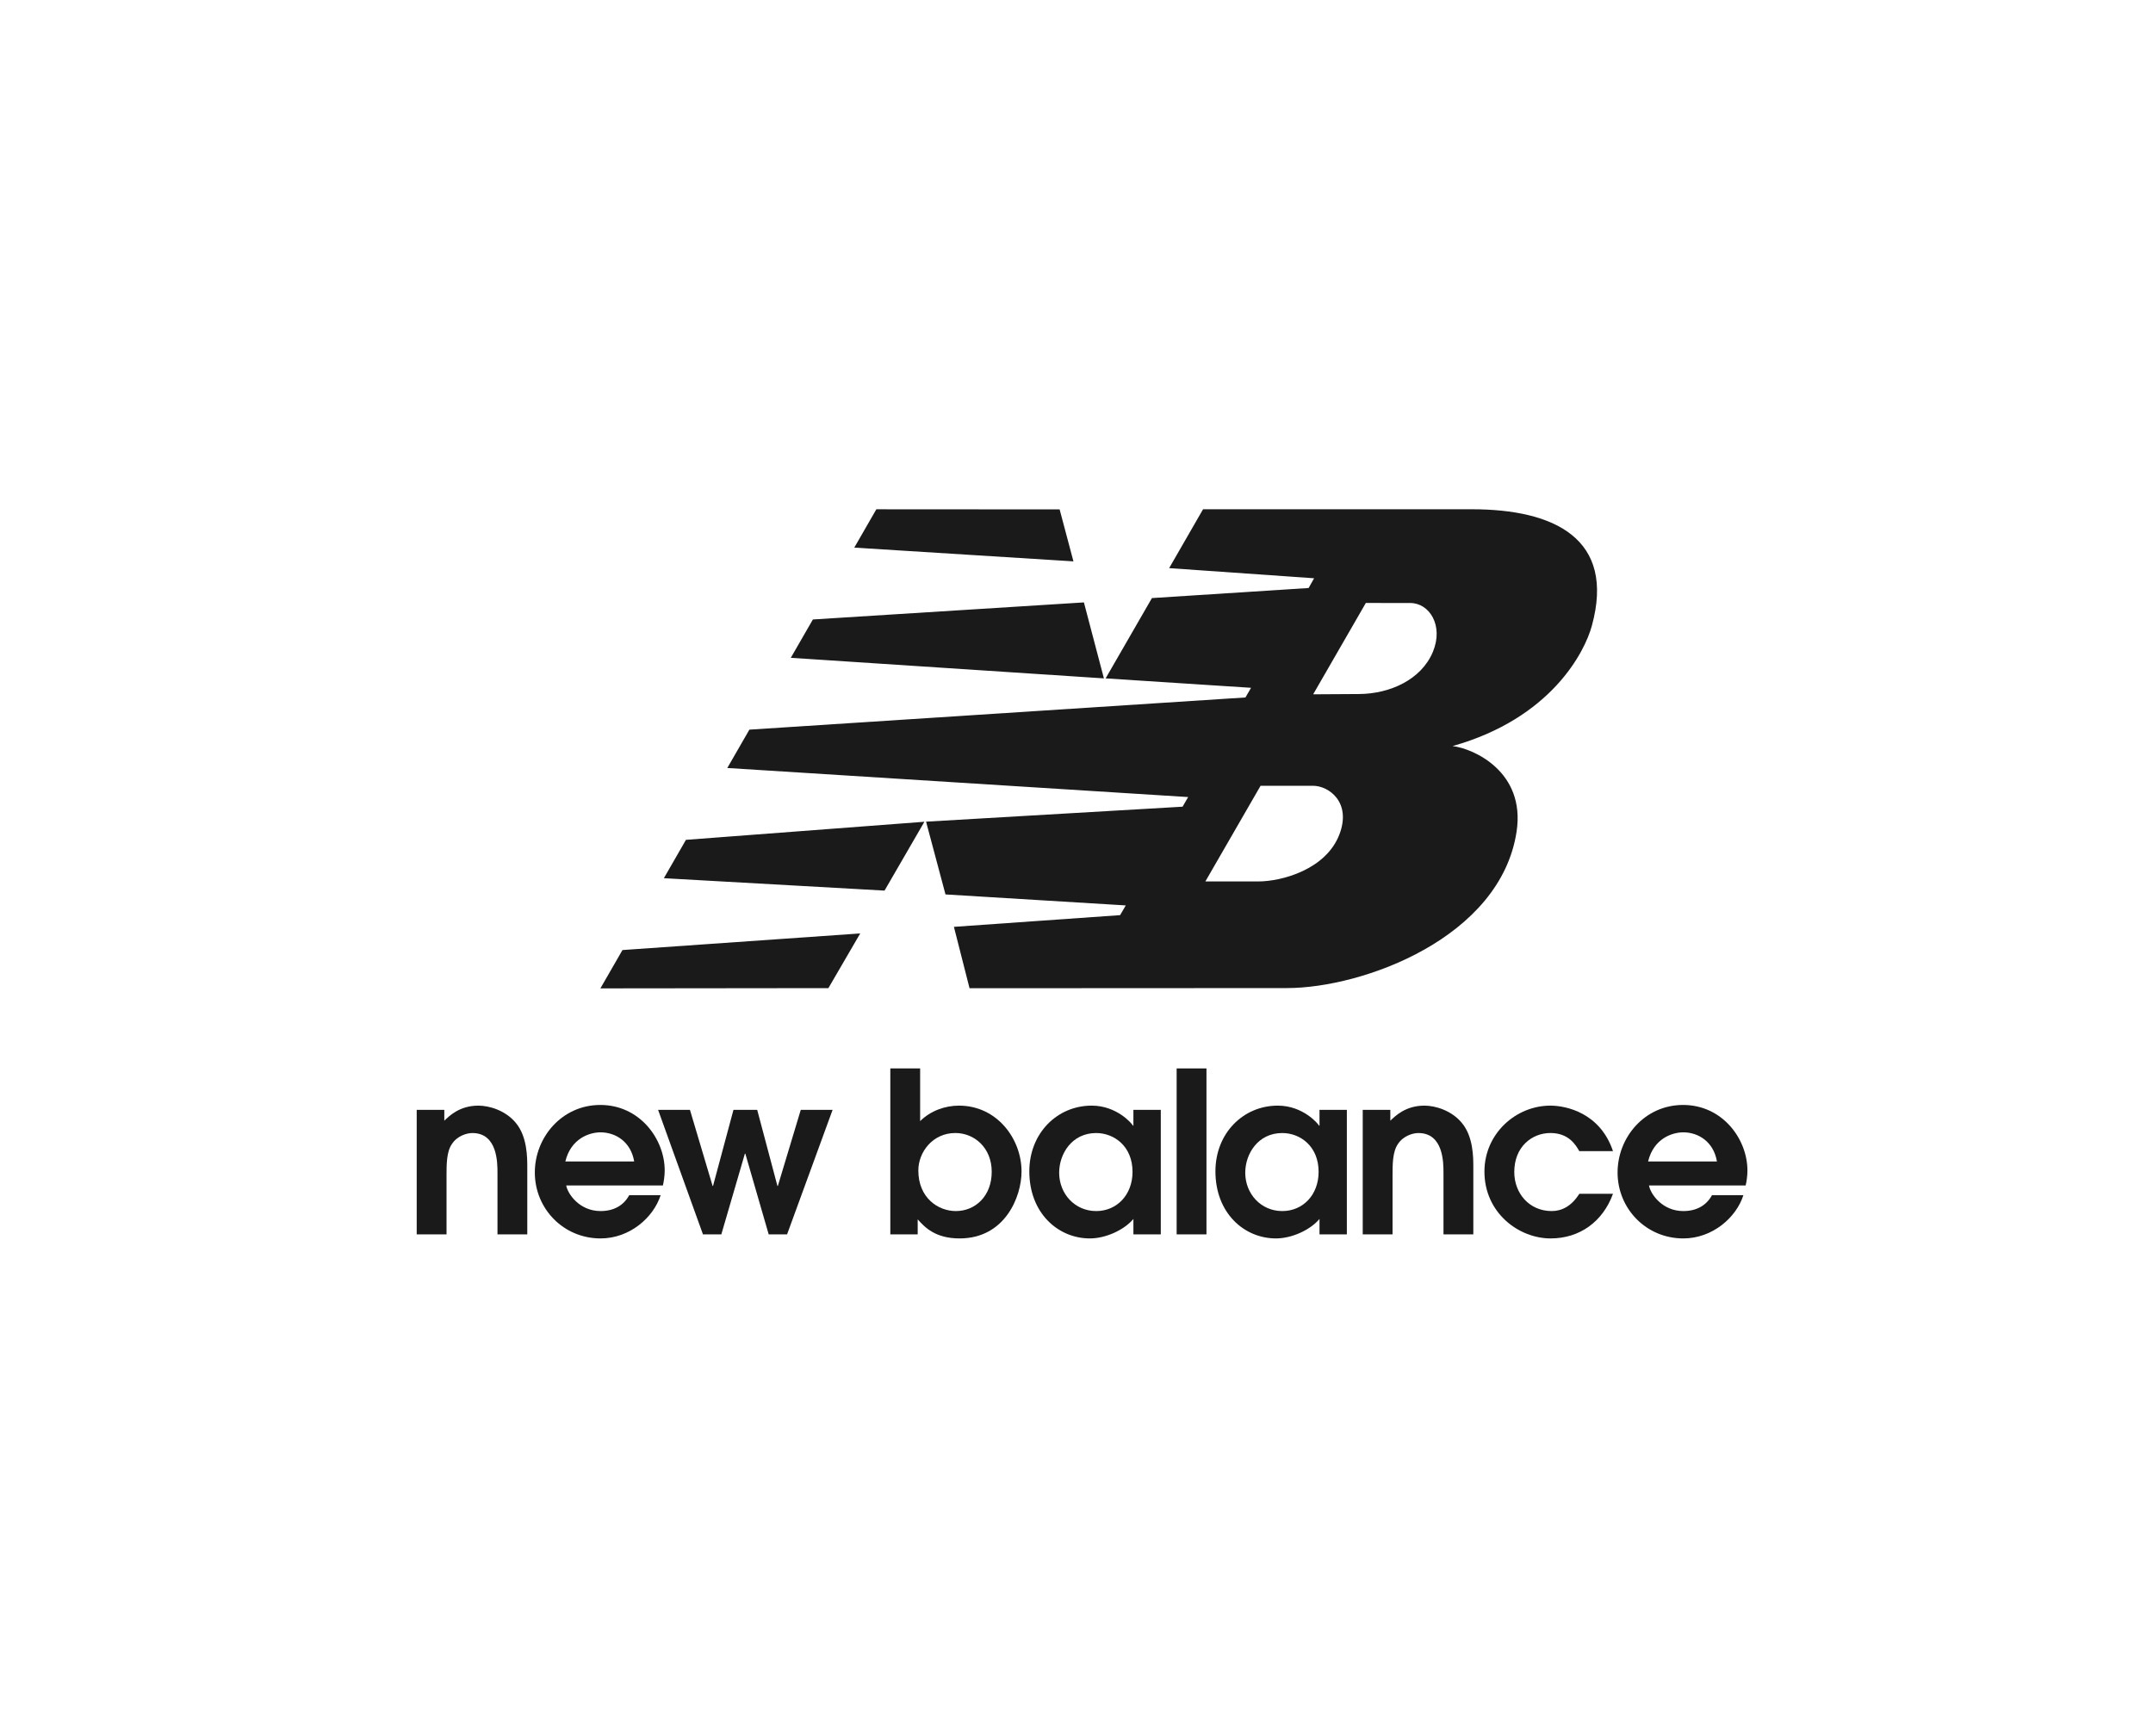 <svg width="93" height="75" viewBox="0 0 93 75" fill="none" xmlns="http://www.w3.org/2000/svg">
<path d="M18 53.325H19.288V50.767C19.288 50.312 19.288 49.75 19.521 49.421C19.754 49.063 20.171 48.947 20.403 48.947C21.489 48.947 21.489 50.226 21.489 50.67V53.325H22.776V50.419C22.776 50.001 22.776 49.101 22.283 48.511C21.838 47.968 21.13 47.763 20.665 47.763C19.851 47.763 19.405 48.21 19.192 48.414V47.947H18V53.325Z" fill="#1A1A1A"/>
<path fill-rule="evenodd" clip-rule="evenodd" d="M28.635 51.213C28.672 51.039 28.712 50.816 28.712 50.565C28.712 49.209 27.636 47.734 25.931 47.734C24.274 47.734 23.102 49.131 23.102 50.651C23.102 52.22 24.342 53.5 25.941 53.5C27.201 53.5 28.227 52.6 28.537 51.631H27.18C26.939 52.076 26.513 52.318 25.941 52.318C25.021 52.318 24.517 51.562 24.458 51.213H28.635ZM24.42 50.176C24.662 49.178 25.466 48.917 25.941 48.917C26.581 48.917 27.249 49.314 27.394 50.176H24.42Z" fill="#1A1A1A"/>
<path d="M30.365 53.325H31.158L32.176 49.838H32.195L33.204 53.325H33.998L35.964 47.947H34.589L33.6 51.232H33.581L32.708 47.947H31.682L30.8 51.232H30.781L29.803 47.947H28.427L30.365 53.325Z" fill="#1A1A1A"/>
<path fill-rule="evenodd" clip-rule="evenodd" d="M38.458 53.325H39.64V52.676C39.958 53.035 40.416 53.5 41.452 53.5C43.418 53.5 44.126 51.688 44.126 50.612C44.126 49.189 43.06 47.763 41.423 47.763C40.822 47.763 40.192 47.987 39.746 48.433V46.155H38.458V53.325ZM39.668 50.564C39.668 49.78 40.279 48.946 41.267 48.946C42.081 48.946 42.838 49.575 42.838 50.623C42.838 51.668 42.13 52.318 41.287 52.318C40.531 52.318 39.668 51.756 39.668 50.564Z" fill="#1A1A1A"/>
<path fill-rule="evenodd" clip-rule="evenodd" d="M50.141 47.947H48.958V48.627H48.939C48.9 48.549 48.25 47.763 47.156 47.763C45.665 47.763 44.462 48.955 44.462 50.603C44.462 52.395 45.693 53.5 47.079 53.5C47.756 53.5 48.551 53.141 48.958 52.659V53.325H50.141V47.947ZM48.92 50.623C48.92 51.621 48.241 52.318 47.349 52.318C46.429 52.318 45.751 51.572 45.751 50.661C45.751 49.857 46.293 48.947 47.349 48.947C48.115 48.947 48.92 49.508 48.92 50.623Z" fill="#1A1A1A"/>
<path d="M52.114 46.156H50.826V53.325H52.114V46.156Z" fill="#1A1A1A"/>
<path fill-rule="evenodd" clip-rule="evenodd" d="M58.178 47.947H56.997V48.627H56.977C56.938 48.549 56.288 47.763 55.195 47.763C53.701 47.763 52.501 48.955 52.501 50.603C52.501 52.395 53.732 53.5 55.117 53.5C55.794 53.5 56.589 53.141 56.997 52.659V53.325H58.178V47.947ZM56.958 50.623C56.958 51.621 56.28 52.318 55.388 52.318C54.467 52.318 53.789 51.572 53.789 50.661C53.789 49.857 54.332 48.947 55.388 48.947C56.154 48.947 56.958 49.508 56.958 50.623Z" fill="#1A1A1A"/>
<path d="M58.864 53.325H60.152V50.767C60.152 50.312 60.152 49.75 60.385 49.421C60.617 49.063 61.036 48.947 61.267 48.947C62.352 48.947 62.352 50.226 62.352 50.67V53.325H63.641V50.419C63.641 50.001 63.641 49.101 63.146 48.511C62.7 47.968 61.994 47.763 61.529 47.763C60.714 47.763 60.27 48.21 60.056 48.414V47.947H58.864V53.325Z" fill="#1A1A1A"/>
<path d="M68.219 51.572C67.879 52.114 67.454 52.318 67.028 52.318C66.058 52.318 65.41 51.553 65.41 50.632C65.41 49.528 66.185 48.946 66.969 48.946C67.764 48.946 68.065 49.46 68.219 49.73H69.674C69.121 48.073 67.647 47.763 66.969 47.763C65.487 47.763 64.121 48.966 64.121 50.612C64.121 52.395 65.602 53.5 66.98 53.5C68.239 53.5 69.236 52.773 69.674 51.572H68.219Z" fill="#1A1A1A"/>
<path fill-rule="evenodd" clip-rule="evenodd" d="M75.405 51.213C75.443 51.039 75.481 50.816 75.481 50.565C75.481 49.209 74.406 47.734 72.701 47.734C71.044 47.734 69.872 49.131 69.872 50.651C69.872 52.22 71.112 53.5 72.711 53.5C73.97 53.5 74.998 52.6 75.307 51.631H73.951C73.708 52.076 73.283 52.318 72.711 52.318C71.79 52.318 71.286 51.562 71.23 51.213H75.405ZM71.19 50.176C71.432 49.178 72.236 48.917 72.711 48.917C73.351 48.917 74.019 49.314 74.164 50.176H71.19Z" fill="#1A1A1A"/>
<path fill-rule="evenodd" clip-rule="evenodd" d="M39.93 35.5L38.208 38.474L28.676 37.938L29.63 36.281L39.93 35.5ZM46.82 26.024L47.684 29.306L34.159 28.417L35.113 26.761L46.82 26.024ZM37.854 22.001L45.771 22.006L46.368 24.251L36.901 23.657L37.854 22.001ZM37.158 40.324L35.783 42.687L25.934 42.698L26.888 41.042L37.158 40.324ZM54.45 33.947L52.066 38.079H54.336C55.388 38.079 57.273 37.554 57.853 36.056C58.391 34.664 57.403 33.945 56.714 33.945L54.45 33.947ZM56.723 29.994L58.704 29.982C60.022 29.975 61.396 29.372 61.899 28.149C62.363 27.014 61.74 26.047 60.913 26.05L58.998 26.048L56.723 29.994ZM47.758 29.306L49.758 25.837L56.527 25.402L56.763 24.981L50.502 24.543L51.966 22.001L63.577 22C67.147 22 69.789 23.276 68.762 27.031C68.453 28.168 67.002 31.031 62.745 32.23C63.649 32.338 65.899 33.335 65.511 35.919C64.822 40.502 58.888 42.684 55.587 42.685L41.88 42.692L41.205 40.04L48.384 39.534L48.628 39.114L40.841 38.639L40.002 35.496L51.082 34.849L51.323 34.433L31.416 33.177L32.37 31.521L53.798 30.13L54.04 29.713L47.758 29.306Z" fill="#1A1A1A"/>
</svg>
